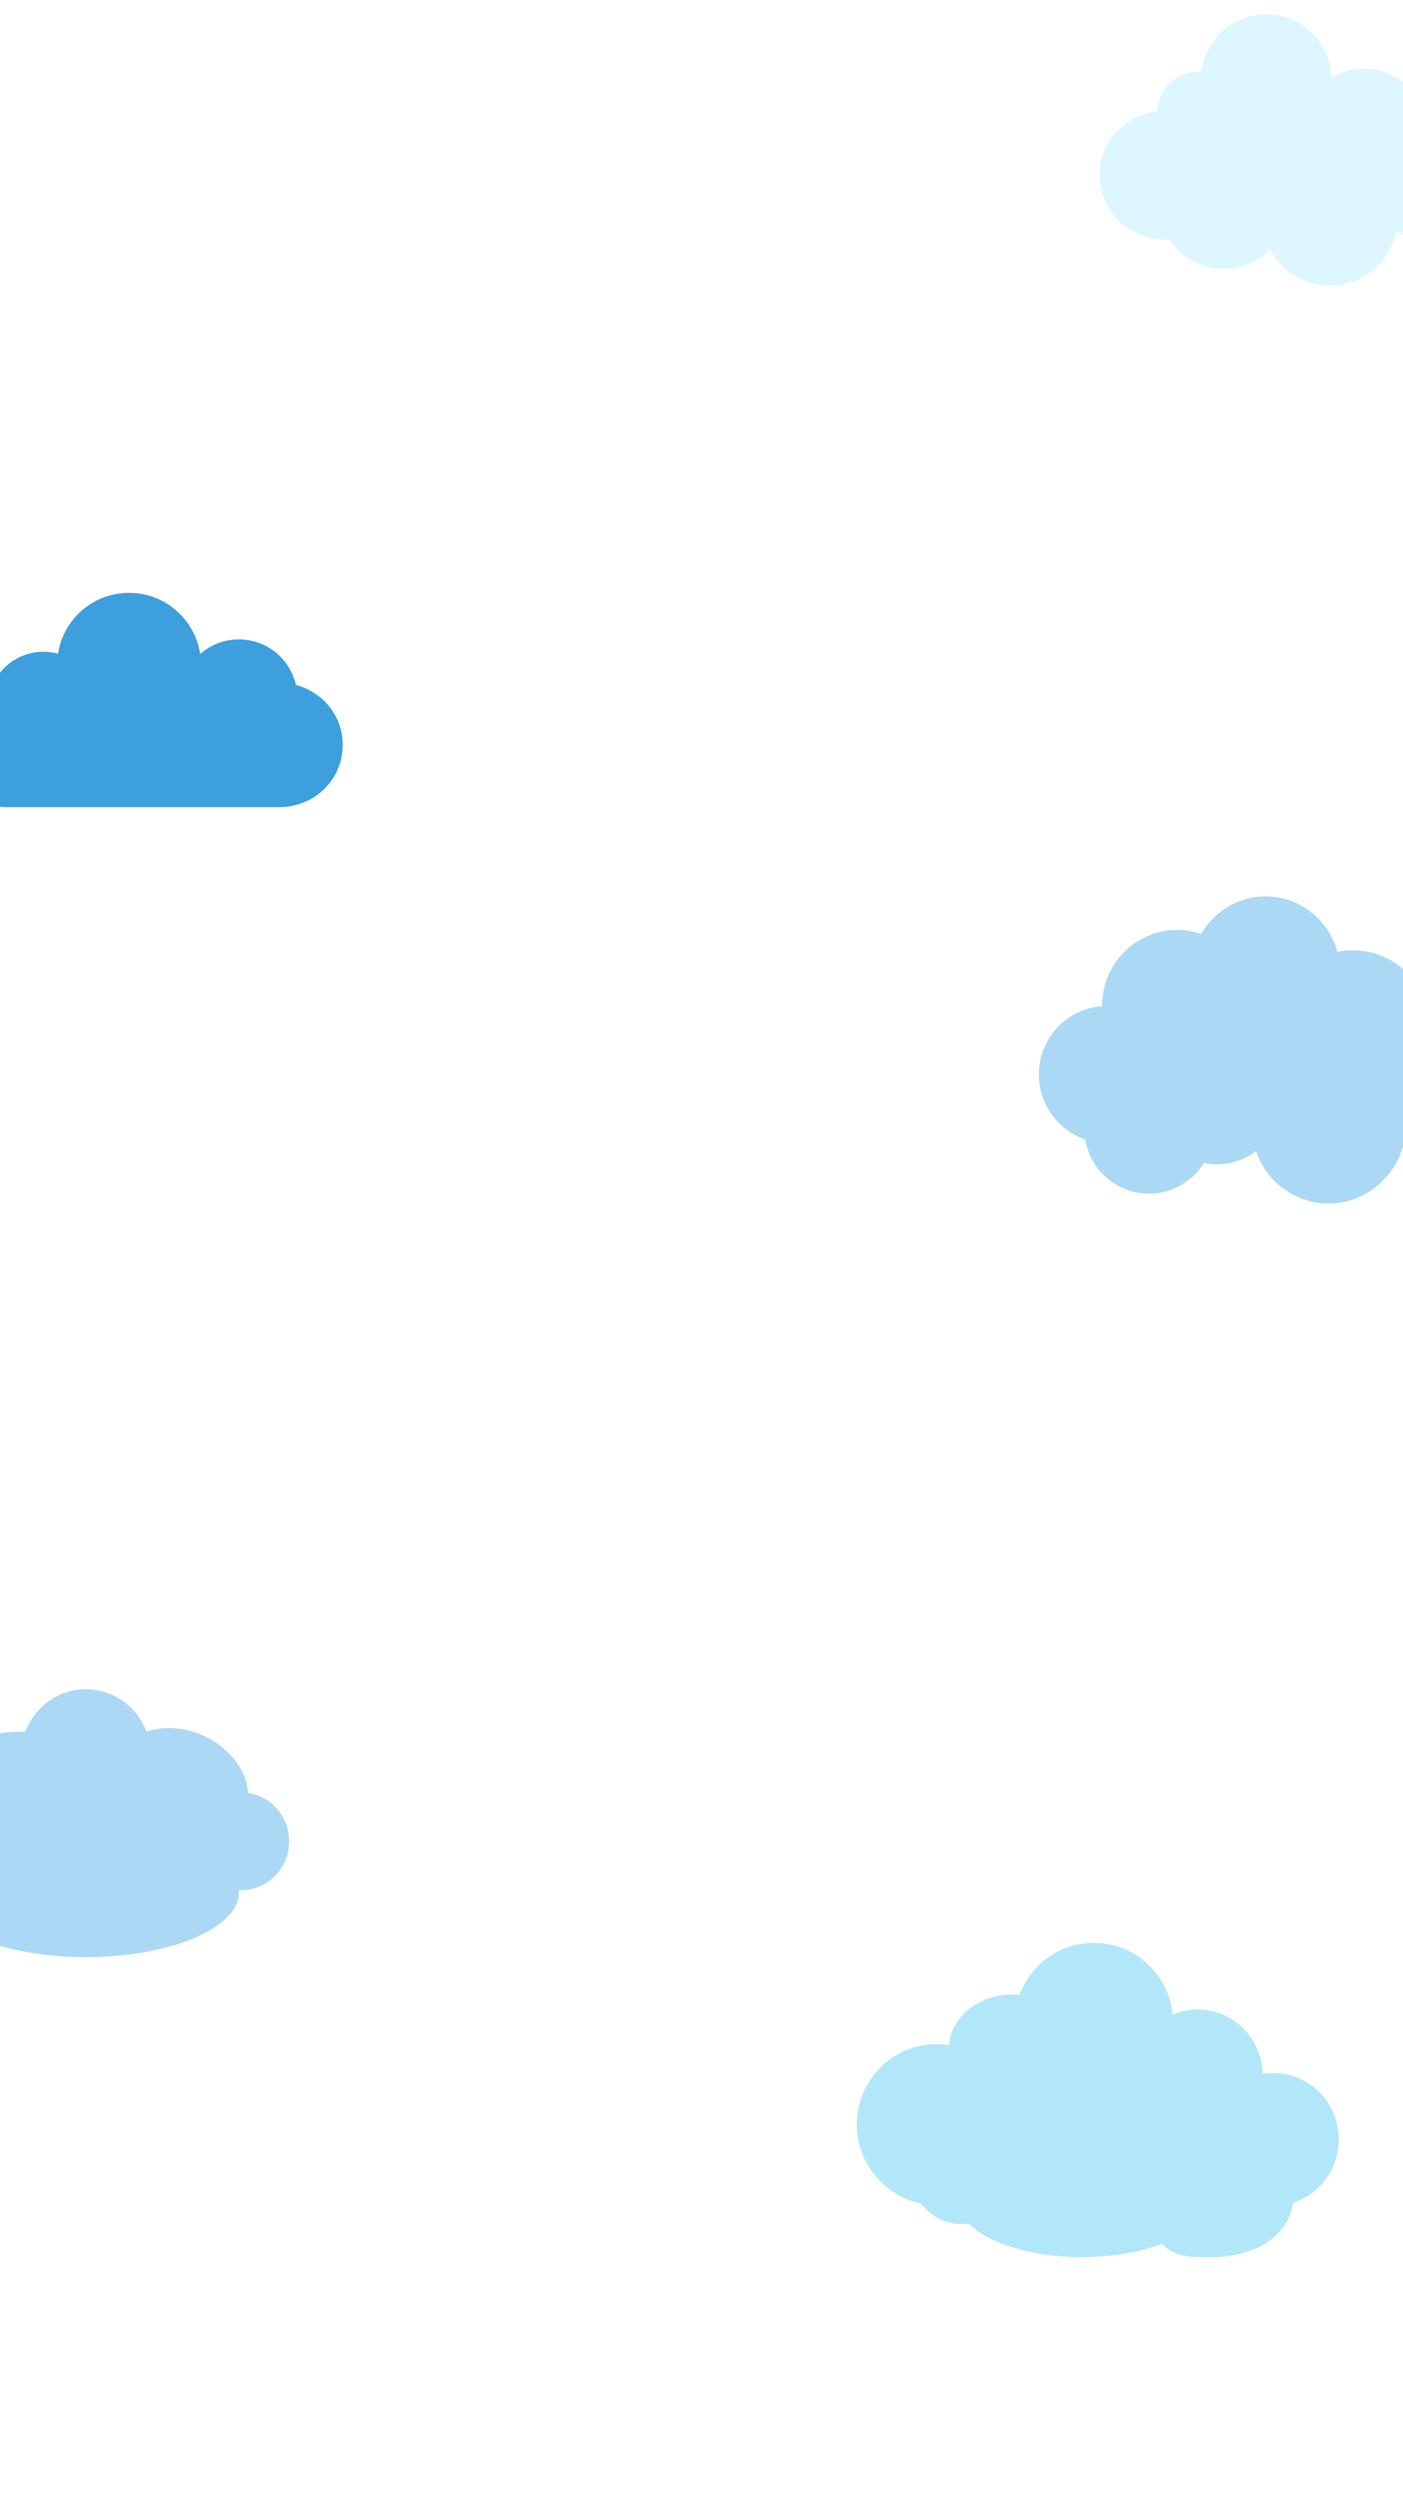 <svg width="393" height="700" viewBox="0 0 393 700" fill="none" xmlns="http://www.w3.org/2000/svg">
<g filter="url(#filter0_d_13_2)">
<path d="M82.9 187.793C81.238 180.489 74.717 175.029 66.906 175.029C62.746 175.029 58.962 176.589 56.069 179.137C54.607 169.441 46.26 162 36.151 162C26.041 162 17.749 169.394 16.248 179.043C14.95 178.695 13.593 178.492 12.186 178.492C3.562 178.492 -3.428 185.479 -3.428 194.101C-3.428 196.125 -3.03 198.055 -2.326 199.834C-6.806 201.514 -10 205.469 -10 210.534C-10 217.064 -4.707 222 1.826 222H78.208C88.033 222 96 214.395 96 204.57C96 196.375 90.449 189.849 82.903 187.789L82.9 187.793Z" fill="#3D9FDC"/>
</g>
<g filter="url(#filter1_d_13_2)">
<path d="M399.796 27.029C399.544 27.029 399.3 27.055 399.052 27.067C396.489 20.19 389.83 15.278 381.992 15.278C378.666 15.278 375.558 16.177 372.876 17.717C372.712 7.907 364.638 0 354.691 0C345.293 0 337.559 7.054 336.594 16.105C336.296 16.082 335.999 16.059 335.697 16.059C329.458 16.059 324.389 20.995 324.236 27.138C315.109 28.109 308 35.755 308 45.052C308 55.005 316.151 63.071 326.2 63.071C326.643 63.071 327.078 63.037 327.512 63.007C330.751 67.991 336.388 71.299 342.818 71.299C347.902 71.299 352.49 69.23 355.793 65.907C358.917 71.899 365.214 76 372.495 76C381.698 76 389.341 69.449 390.962 60.801C393.579 62.244 396.592 63.075 399.8 63.075C409.853 63.075 418 55.005 418 45.056C418 35.106 409.849 27.036 399.8 27.036L399.796 27.029Z" fill="#DDF6FF"/>
</g>
<g filter="url(#filter2_d_13_2)">
<path d="M281.666 160.789C280.957 148.643 270.814 139 258.374 139C249.414 139 241.644 144 237.724 151.332C235.781 150.815 233.749 150.513 231.644 150.513C221.636 150.513 213.121 156.757 209.796 165.519C202.581 166.443 197 172.538 197 179.936C197 187.974 203.576 194.487 211.692 194.487C214.164 194.487 216.493 193.876 218.536 192.806C220.523 194.141 222.735 195.171 225.094 195.852C229.296 201.976 236.387 206 244.425 206C250.189 206 255.457 203.922 259.532 200.495C263.606 203.922 268.874 206 274.638 206C287.541 206 298 195.641 298 182.861C298 172.505 291.13 163.743 281.659 160.789H281.666Z" fill="white"/>
</g>
<g filter="url(#filter3_d_13_2)">
<path d="M99.666 646.789C98.957 634.643 88.814 625 76.374 625C67.414 625 59.644 630 55.724 637.332C53.781 636.815 51.749 636.513 49.644 636.513C39.636 636.513 31.121 642.757 27.796 651.519C20.581 652.443 15 658.538 15 665.936C15 673.974 21.576 680.487 29.692 680.487C32.164 680.487 34.493 679.876 36.536 678.806C38.523 680.141 40.735 681.171 43.093 681.852C47.296 687.976 54.387 692 62.425 692C68.189 692 73.457 689.922 77.532 686.495C81.606 689.922 86.874 692 92.638 692C105.541 692 116 681.641 116 668.861C116 658.505 109.13 649.743 99.659 646.789H99.666Z" fill="white"/>
</g>
<g filter="url(#filter4_d_13_2)">
<path d="M291 296.856C291 305.325 296.438 312.496 303.981 315.055C305.446 323.677 312.875 330.249 321.845 330.249C328.331 330.249 334.01 326.802 337.217 321.64C338.404 321.886 339.633 322.018 340.896 322.018C345.004 322.018 348.784 320.625 351.823 318.303C354.723 326.849 362.737 333 372.191 333C381.645 333 390.253 326.394 392.863 317.356C394.584 317.849 396.394 318.133 398.271 318.133C409.169 318.133 418 309.222 418 298.236C418 287.249 409.998 279.226 399.837 278.415C397.451 269.037 389.036 262.096 378.993 262.096C377.495 262.096 376.034 262.253 374.62 262.546C372.221 253.597 364.135 247 354.5 247C346.797 247 340.083 251.224 336.472 257.49C334.367 256.781 332.124 256.378 329.784 256.378C318.137 256.378 308.691 265.9 308.691 277.651C308.691 277.676 308.691 277.697 308.691 277.719C298.808 278.423 291 286.714 291 296.86V296.856Z" fill="#ABD8F4"/>
</g>
<g filter="url(#filter5_d_13_2)">
<path d="M134.822 316.924C133.403 316.924 132.036 317.149 130.735 317.538C127.254 307.78 117.863 300.772 106.798 300.772C101.828 300.772 97.201 302.207 93.287 304.645C90.56 298.385 84.266 294 76.934 294C67.104 294 59.133 301.876 59.133 311.59C59.133 312.889 59.284 314.154 59.558 315.372C57.913 314.857 56.15 314.563 54.31 314.563C48.06 314.563 42.665 317.8 40.048 322.504C39.494 322.427 38.932 322.376 38.356 322.376C30.98 322.376 25 328.798 25 336.718C25 344.638 30.98 351.06 38.356 351.06C39.173 351.06 39.967 350.968 40.743 350.817C42.916 356.412 48.825 360.437 55.795 360.437C61.357 360.437 66.25 357.873 69.107 353.996C72.37 357.928 77.326 360.437 82.873 360.437C89.156 360.437 94.662 357.214 97.833 352.359C100.667 358.038 106.998 362 114.371 362C123.041 362 130.28 356.526 132.065 349.214C132.963 349.39 133.883 349.497 134.83 349.497C143.207 349.497 150 342.206 150 333.209C150 324.211 143.207 316.92 134.83 316.92L134.822 316.924Z" fill="white"/>
</g>
<g filter="url(#filter6_d_13_2)">
<path d="M69.507 498.044C69.07 491.665 64.207 485.165 56.68 481.876C51.265 479.512 45.608 479.314 41.04 480.896C38.434 473.949 31.835 469 24.071 469C16.306 469 9.627 473.999 7.048 481.005C3.564 480.632 -0.253 481.094 -4.013 482.537C-9.347 484.582 -13.49 488.182 -15.835 492.283C-16.322 492.232 -16.816 492.201 -17.314 492.201C-25.428 492.201 -32 498.872 -32 507.099C-32 515.325 -25.692 521.701 -17.813 521.973C-17.813 521.973 -17.813 521.981 -17.813 521.984C-18.43 523.213 -18.763 524.488 -18.763 525.798C-18.763 535.852 0.421 544 24.09 544C47.758 544 66.943 535.852 66.943 525.798C66.943 525.604 66.924 525.413 66.909 525.219C67.108 525.227 67.299 525.258 67.502 525.258C74.956 525.258 81 519.127 81 511.566C81 504.696 76.01 499.028 69.511 498.041L69.507 498.044Z" fill="#ABD8F4"/>
</g>
<g filter="url(#filter7_d_13_2)">
<path d="M356.687 576.437C355.653 576.437 354.644 576.543 353.653 576.711C353.465 566.713 345.418 558.665 335.502 558.665C333.03 558.665 330.672 559.169 328.524 560.076C327.306 548.786 317.866 540 306.395 540C296.877 540 288.773 546.058 285.585 554.57C284.908 554.504 284.223 554.46 283.524 554.46C274.202 554.46 266.565 560.695 265.779 568.632C264.653 568.455 263.504 568.358 262.334 568.358C250.038 568.358 240 578.453 240 590.91C240 601.876 248.012 610.994 257.985 613.015C260.67 616.526 264.862 618.795 269.587 618.795C270.22 618.795 270.84 618.733 271.451 618.649C276.756 624.15 288.938 627.997 303.129 627.997C311.67 627.997 319.481 626.599 325.507 624.291C329.367 628.253 333.489 627.997 339.58 627.997C350.299 627.997 360.6 623.071 362.303 612.701C369.721 610.366 375 603.318 375 594.982C375 584.741 366.8 576.437 356.687 576.437Z" fill="#B2E7FA"/>
</g>
<g filter="url(#filter8_d_13_2)">
<path d="M361.07 421.002C361.369 419.363 361.536 417.673 361.536 415.948C361.536 400.513 349.026 388 333.596 388C323.013 388 313.809 393.886 309.067 402.564C304.935 398.198 299.105 395.455 292.624 395.455C288.379 395.455 284.417 396.628 281.023 398.66C278.809 397.926 276.444 397.522 273.982 397.522C261.636 397.522 251.627 407.533 251.627 419.883C251.627 420.738 251.682 421.581 251.775 422.412C249.406 425.757 248 429.829 248 434.242C248 445.558 257.169 454.731 268.483 454.731C270.972 454.731 273.345 454.264 275.551 453.453C278.798 459.715 285.326 464 292.868 464C299.136 464 304.698 461.032 308.267 456.436C312.135 459.334 316.924 461.075 322.128 461.075C328.019 461.075 333.379 458.856 337.468 455.232C340.02 456.32 342.832 456.926 345.783 456.926C357.501 456.926 367 447.423 367 435.703C367 429.992 364.744 424.813 361.074 421.006L361.07 421.002Z" fill="white"/>
</g>
<defs>
<filter id="filter0_d_13_2" x="-14" y="162" width="114" height="68" filterUnits="userSpaceOnUse" color-interpolation-filters="sRGB">
<feFlood flood-opacity="0" result="BackgroundImageFix"/>
<feColorMatrix in="SourceAlpha" type="matrix" values="0 0 0 0 0 0 0 0 0 0 0 0 0 0 0 0 0 0 127 0" result="hardAlpha"/>
<feOffset dy="4"/>
<feGaussianBlur stdDeviation="2"/>
<feComposite in2="hardAlpha" operator="out"/>
<feColorMatrix type="matrix" values="0 0 0 0 0.731 0 0 0 0 0.834 0 0 0 0 0.943 0 0 0 0.25 0"/>
<feBlend mode="normal" in2="BackgroundImageFix" result="effect1_dropShadow_13_2"/>
<feBlend mode="normal" in="SourceGraphic" in2="effect1_dropShadow_13_2" result="shape"/>
</filter>
<filter id="filter1_d_13_2" x="304" y="0" width="118" height="84" filterUnits="userSpaceOnUse" color-interpolation-filters="sRGB">
<feFlood flood-opacity="0" result="BackgroundImageFix"/>
<feColorMatrix in="SourceAlpha" type="matrix" values="0 0 0 0 0 0 0 0 0 0 0 0 0 0 0 0 0 0 127 0" result="hardAlpha"/>
<feOffset dy="4"/>
<feGaussianBlur stdDeviation="2"/>
<feComposite in2="hardAlpha" operator="out"/>
<feColorMatrix type="matrix" values="0 0 0 0 0.731 0 0 0 0 0.834 0 0 0 0 0.943 0 0 0 0.25 0"/>
<feBlend mode="normal" in2="BackgroundImageFix" result="effect1_dropShadow_13_2"/>
<feBlend mode="normal" in="SourceGraphic" in2="effect1_dropShadow_13_2" result="shape"/>
</filter>
<filter id="filter2_d_13_2" x="193" y="139" width="109" height="75" filterUnits="userSpaceOnUse" color-interpolation-filters="sRGB">
<feFlood flood-opacity="0" result="BackgroundImageFix"/>
<feColorMatrix in="SourceAlpha" type="matrix" values="0 0 0 0 0 0 0 0 0 0 0 0 0 0 0 0 0 0 127 0" result="hardAlpha"/>
<feOffset dy="4"/>
<feGaussianBlur stdDeviation="2"/>
<feComposite in2="hardAlpha" operator="out"/>
<feColorMatrix type="matrix" values="0 0 0 0 0.731 0 0 0 0 0.834 0 0 0 0 0.943 0 0 0 0.25 0"/>
<feBlend mode="normal" in2="BackgroundImageFix" result="effect1_dropShadow_13_2"/>
<feBlend mode="normal" in="SourceGraphic" in2="effect1_dropShadow_13_2" result="shape"/>
</filter>
<filter id="filter3_d_13_2" x="11" y="625" width="109" height="75" filterUnits="userSpaceOnUse" color-interpolation-filters="sRGB">
<feFlood flood-opacity="0" result="BackgroundImageFix"/>
<feColorMatrix in="SourceAlpha" type="matrix" values="0 0 0 0 0 0 0 0 0 0 0 0 0 0 0 0 0 0 127 0" result="hardAlpha"/>
<feOffset dy="4"/>
<feGaussianBlur stdDeviation="2"/>
<feComposite in2="hardAlpha" operator="out"/>
<feColorMatrix type="matrix" values="0 0 0 0 0.731 0 0 0 0 0.834 0 0 0 0 0.943 0 0 0 0.25 0"/>
<feBlend mode="normal" in2="BackgroundImageFix" result="effect1_dropShadow_13_2"/>
<feBlend mode="normal" in="SourceGraphic" in2="effect1_dropShadow_13_2" result="shape"/>
</filter>
<filter id="filter4_d_13_2" x="287" y="247" width="135" height="94" filterUnits="userSpaceOnUse" color-interpolation-filters="sRGB">
<feFlood flood-opacity="0" result="BackgroundImageFix"/>
<feColorMatrix in="SourceAlpha" type="matrix" values="0 0 0 0 0 0 0 0 0 0 0 0 0 0 0 0 0 0 127 0" result="hardAlpha"/>
<feOffset dy="4"/>
<feGaussianBlur stdDeviation="2"/>
<feComposite in2="hardAlpha" operator="out"/>
<feColorMatrix type="matrix" values="0 0 0 0 0.731 0 0 0 0 0.834 0 0 0 0 0.943 0 0 0 0.25 0"/>
<feBlend mode="normal" in2="BackgroundImageFix" result="effect1_dropShadow_13_2"/>
<feBlend mode="normal" in="SourceGraphic" in2="effect1_dropShadow_13_2" result="shape"/>
</filter>
<filter id="filter5_d_13_2" x="21" y="294" width="133" height="76" filterUnits="userSpaceOnUse" color-interpolation-filters="sRGB">
<feFlood flood-opacity="0" result="BackgroundImageFix"/>
<feColorMatrix in="SourceAlpha" type="matrix" values="0 0 0 0 0 0 0 0 0 0 0 0 0 0 0 0 0 0 127 0" result="hardAlpha"/>
<feOffset dy="4"/>
<feGaussianBlur stdDeviation="2"/>
<feComposite in2="hardAlpha" operator="out"/>
<feColorMatrix type="matrix" values="0 0 0 0 0.731 0 0 0 0 0.834 0 0 0 0 0.943 0 0 0 0.25 0"/>
<feBlend mode="normal" in2="BackgroundImageFix" result="effect1_dropShadow_13_2"/>
<feBlend mode="normal" in="SourceGraphic" in2="effect1_dropShadow_13_2" result="shape"/>
</filter>
<filter id="filter6_d_13_2" x="-36" y="469" width="121" height="83" filterUnits="userSpaceOnUse" color-interpolation-filters="sRGB">
<feFlood flood-opacity="0" result="BackgroundImageFix"/>
<feColorMatrix in="SourceAlpha" type="matrix" values="0 0 0 0 0 0 0 0 0 0 0 0 0 0 0 0 0 0 127 0" result="hardAlpha"/>
<feOffset dy="4"/>
<feGaussianBlur stdDeviation="2"/>
<feComposite in2="hardAlpha" operator="out"/>
<feColorMatrix type="matrix" values="0 0 0 0 0.731 0 0 0 0 0.834 0 0 0 0 0.943 0 0 0 0.25 0"/>
<feBlend mode="normal" in2="BackgroundImageFix" result="effect1_dropShadow_13_2"/>
<feBlend mode="normal" in="SourceGraphic" in2="effect1_dropShadow_13_2" result="shape"/>
</filter>
<filter id="filter7_d_13_2" x="236" y="540" width="143" height="96" filterUnits="userSpaceOnUse" color-interpolation-filters="sRGB">
<feFlood flood-opacity="0" result="BackgroundImageFix"/>
<feColorMatrix in="SourceAlpha" type="matrix" values="0 0 0 0 0 0 0 0 0 0 0 0 0 0 0 0 0 0 127 0" result="hardAlpha"/>
<feOffset dy="4"/>
<feGaussianBlur stdDeviation="2"/>
<feComposite in2="hardAlpha" operator="out"/>
<feColorMatrix type="matrix" values="0 0 0 0 0.731 0 0 0 0 0.834 0 0 0 0 0.943 0 0 0 0.25 0"/>
<feBlend mode="normal" in2="BackgroundImageFix" result="effect1_dropShadow_13_2"/>
<feBlend mode="normal" in="SourceGraphic" in2="effect1_dropShadow_13_2" result="shape"/>
</filter>
<filter id="filter8_d_13_2" x="244" y="388" width="127" height="84" filterUnits="userSpaceOnUse" color-interpolation-filters="sRGB">
<feFlood flood-opacity="0" result="BackgroundImageFix"/>
<feColorMatrix in="SourceAlpha" type="matrix" values="0 0 0 0 0 0 0 0 0 0 0 0 0 0 0 0 0 0 127 0" result="hardAlpha"/>
<feOffset dy="4"/>
<feGaussianBlur stdDeviation="2"/>
<feComposite in2="hardAlpha" operator="out"/>
<feColorMatrix type="matrix" values="0 0 0 0 0.731 0 0 0 0 0.834 0 0 0 0 0.943 0 0 0 0.25 0"/>
<feBlend mode="normal" in2="BackgroundImageFix" result="effect1_dropShadow_13_2"/>
<feBlend mode="normal" in="SourceGraphic" in2="effect1_dropShadow_13_2" result="shape"/>
</filter>
</defs>
</svg>
